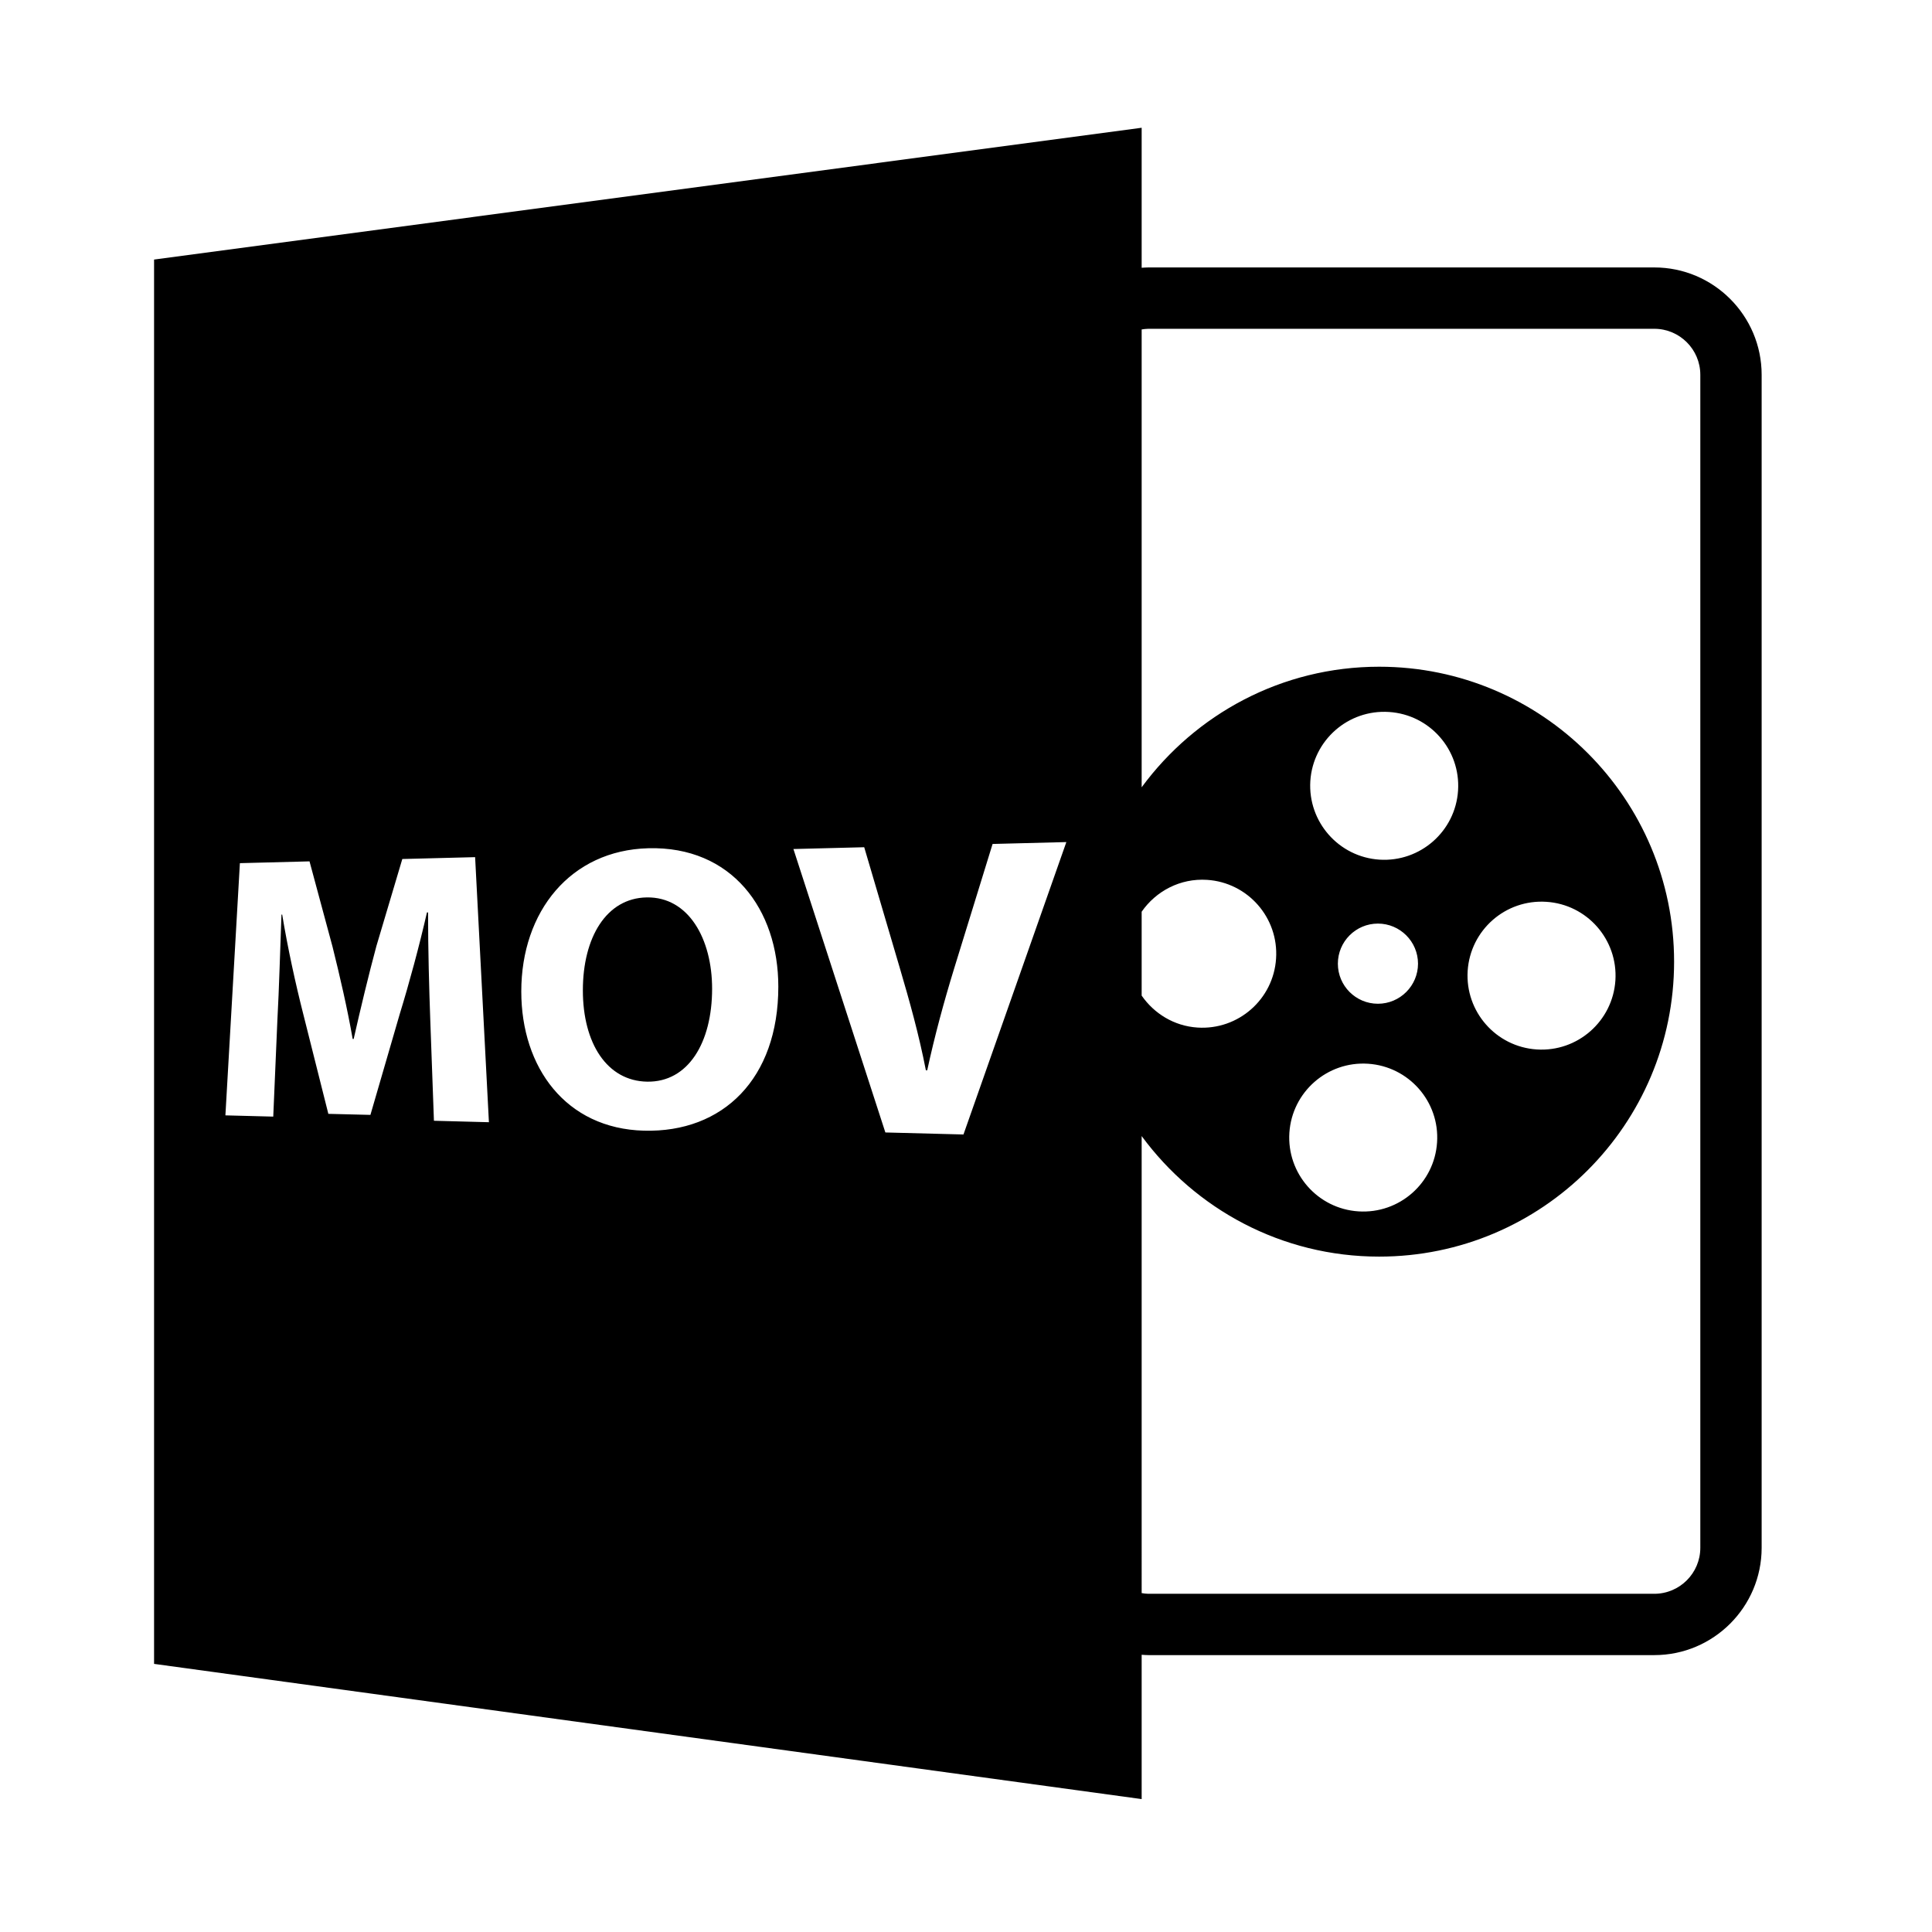 <?xml version="1.0" encoding="utf-8"?>
<!-- Generator: Adobe Illustrator 16.0.0, SVG Export Plug-In . SVG Version: 6.00 Build 0)  -->
<!DOCTYPE svg PUBLIC "-//W3C//DTD SVG 1.1//EN" "http://www.w3.org/Graphics/SVG/1.1/DTD/svg11.dtd">
<svg version="1.1" id="Layer_1" xmlns="http://www.w3.org/2000/svg" xmlns:xlink="http://www.w3.org/1999/xlink" x="0px" y="0px"
	 width="126px" height="126px" viewBox="0 0 126 126" enable-background="new 0 0 126 126" xml:space="preserve">
<path d="M74.456,107.92c0.145,0.009,0.287,0.022,0.434,0.022h33c3.86,0,7-3.141,7-7v-76.5c0-3.859-3.14-7-7-7h-33
	c-0.146,0-0.289,0.013-0.434,0.021V8.332l-64.408,8.596v91.586l64.408,8.818V107.92z M74.456,59.46
	c0.933-1.344,2.513-2.191,4.266-2.078c2.657,0.172,4.676,2.469,4.5,5.131c-0.168,2.656-2.465,4.674-5.124,4.502
	c-1.53-0.1-2.831-0.915-3.642-2.085V59.46z M74.89,21.443h33c1.654,0,3,1.346,3,3v76.5c0,1.654-1.346,3-3,3h-33
	c-0.148,0-0.291-0.023-0.434-0.045V74.091c3.502,4.76,9.126,7.862,15.488,7.862c10.623,0,19.236-8.612,19.236-19.235
	c0-10.624-8.613-19.236-19.236-19.236c-6.362,0-11.986,3.103-15.488,7.863V21.486C74.599,21.465,74.741,21.443,74.89,21.443z
	 M89.966,56.064c-2.658-0.172-4.676-2.467-4.51-5.129c0.175-2.658,2.469-4.676,5.131-4.502c2.66,0.171,4.676,2.465,4.504,5.124
	C94.919,54.218,92.622,56.233,89.966,56.064z M92.479,62.849c0,1.44-1.174,2.613-2.615,2.613c-1.444,0-2.612-1.173-2.612-2.613
	c0-1.441,1.168-2.615,2.612-2.615C91.306,60.234,92.479,61.408,92.479,62.849z M89.218,69.374c2.655,0.172,4.68,2.466,4.504,5.127
	c-0.171,2.657-2.465,4.675-5.127,4.502c-2.658-0.171-4.676-2.466-4.505-5.128C84.263,71.218,86.56,69.201,89.218,69.374z
	 M95.717,63.316c0.175-2.66,2.466-4.676,5.131-4.502c2.657,0.169,4.675,2.463,4.504,5.127c-0.175,2.656-2.47,4.674-5.127,4.502
	C97.565,68.271,95.548,65.976,95.717,63.316z M28.3,73.093l-0.238-6.557c-0.074-2.055-0.145-4.543-0.145-7.031h-0.072
	c-0.498,2.188-1.158,4.622-1.771,6.615l-1.916,6.59l-2.744-0.068l-1.635-6.504c-0.498-1.955-1.016-4.323-1.375-6.49h-0.047
	c-0.086,2.246-0.152,4.807-0.266,6.876l-0.27,6.298L14.7,72.741l0.945-16.448l4.541-0.117l1.5,5.564
	c0.484,1.942,0.969,4.039,1.314,6.016l0.066,0.001c0.441-1.949,0.975-4.179,1.484-6.064l1.688-5.671l4.748-0.121l0.9,17.287
	L28.3,73.093z M41.995,73.74c-5.092-0.137-7.998-4.117-7.998-9.078c0-5.221,3.211-9.207,8.283-9.342
	c5.438-0.143,8.48,3.981,8.48,9.027C50.761,70.339,47.159,73.877,41.995,73.74z M62.835,73.988l-5.094-0.132l-5.996-18.485
	l4.617-0.117l2.311,7.842c0.654,2.221,1.254,4.363,1.711,6.707l0.086,0.002c0.488-2.253,1.094-4.483,1.756-6.639l2.508-8.125
	l4.811-0.123L62.835,73.988z"/>
<path d="M42.177,58.527c-2.645,0.045-4.164,2.633-4.164,6.059c0,3.453,1.572,5.911,4.189,5.957c2.684,0.047,4.24-2.552,4.24-6.061
	C46.442,61.24,44.913,58.48,42.177,58.527z"/>
</svg>

